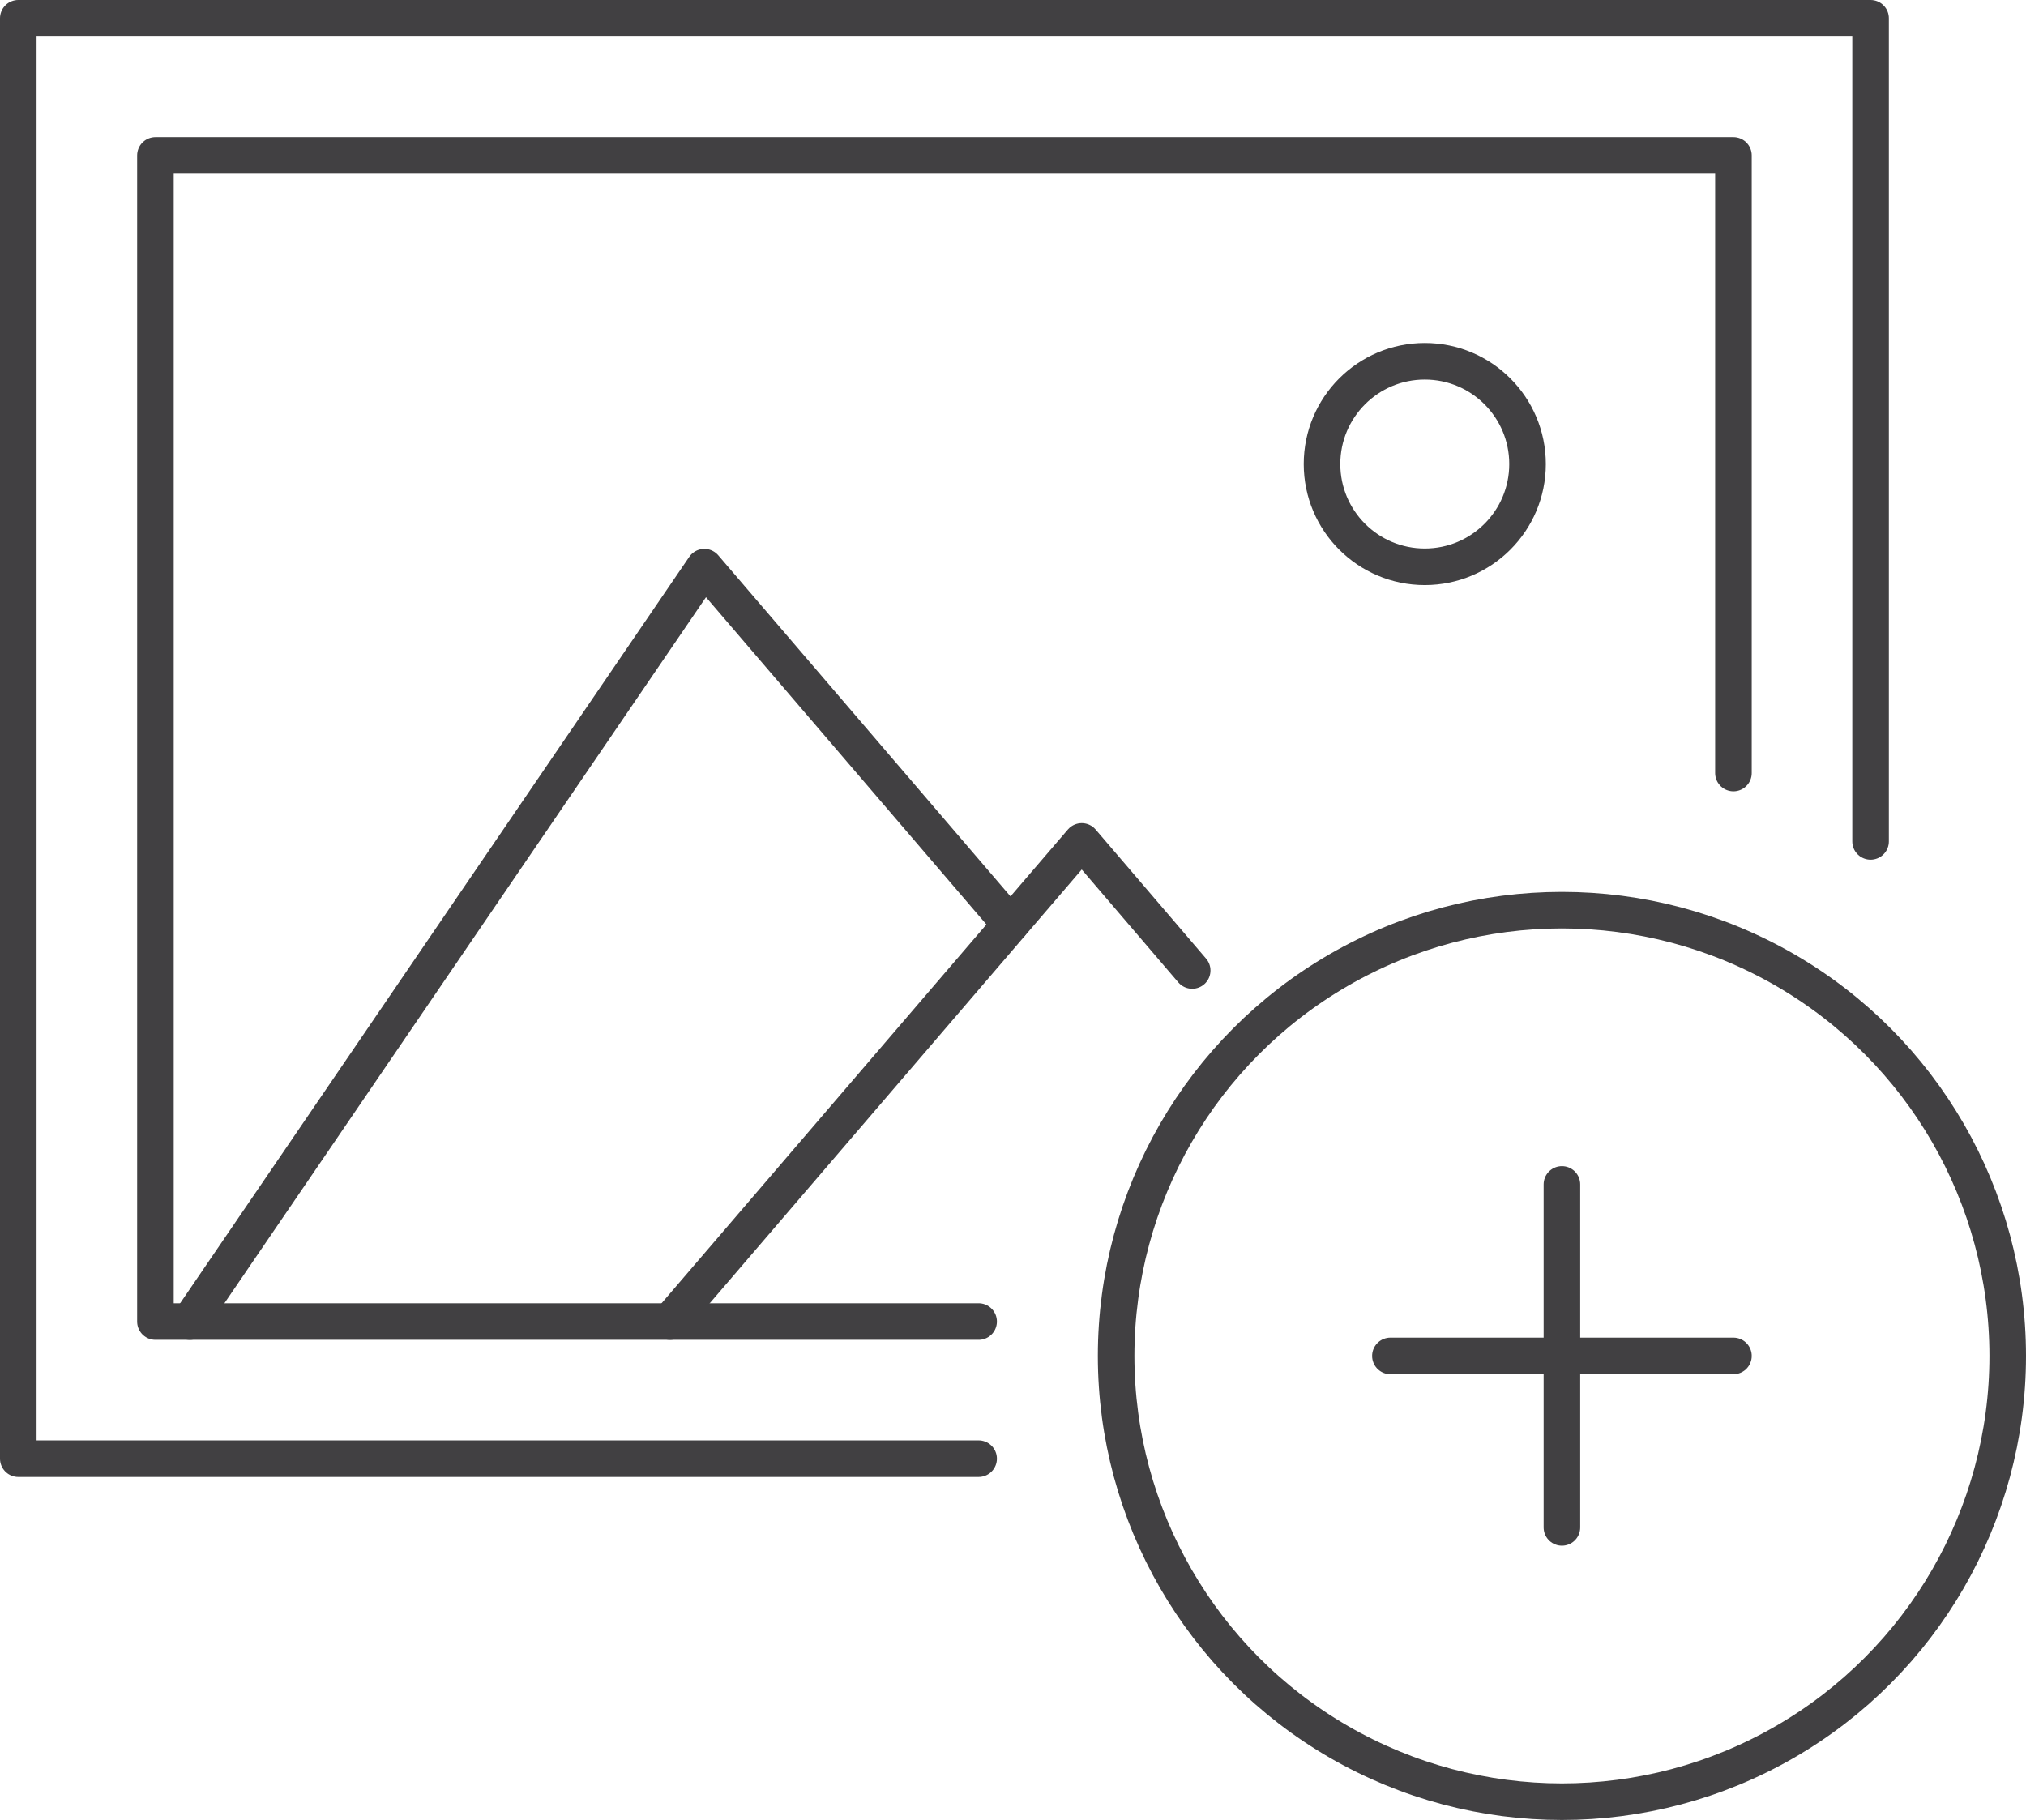 <svg id="Layer_1" data-name="Layer 1" xmlns="http://www.w3.org/2000/svg" viewBox="0 0 55.4 49.77"><defs><style>.cls-1{fill:none;stroke:#414042;stroke-linecap:round;stroke-linejoin:round;}</style></defs><title>addimage</title><polyline class="cls-1" points="26.76 39.89 0.5 39.89 0.5 0.5 51.15 0.5 51.15 16.45 51.15 23.01"/><polyline class="cls-1" points="26.76 36.14 4.25 36.14 4.25 4.25 47.4 4.25 47.4 21.14"/><circle class="cls-1" cx="38.96" cy="12.69" r="2.81"/><polyline class="cls-1" points="27.63 25.28 19.26 15.51 5.19 36.14"/><polyline class="cls-1" points="18.32 36.14 29.58 23.01 32.6 26.54"/><circle class="cls-1" cx="42.71" cy="37.08" r="12.19"/><line class="cls-1" x1="38.02" y1="37.08" x2="47.4" y2="37.08"/><line class="cls-1" x1="42.71" y1="41.77" x2="42.71" y2="32.39"/></svg>